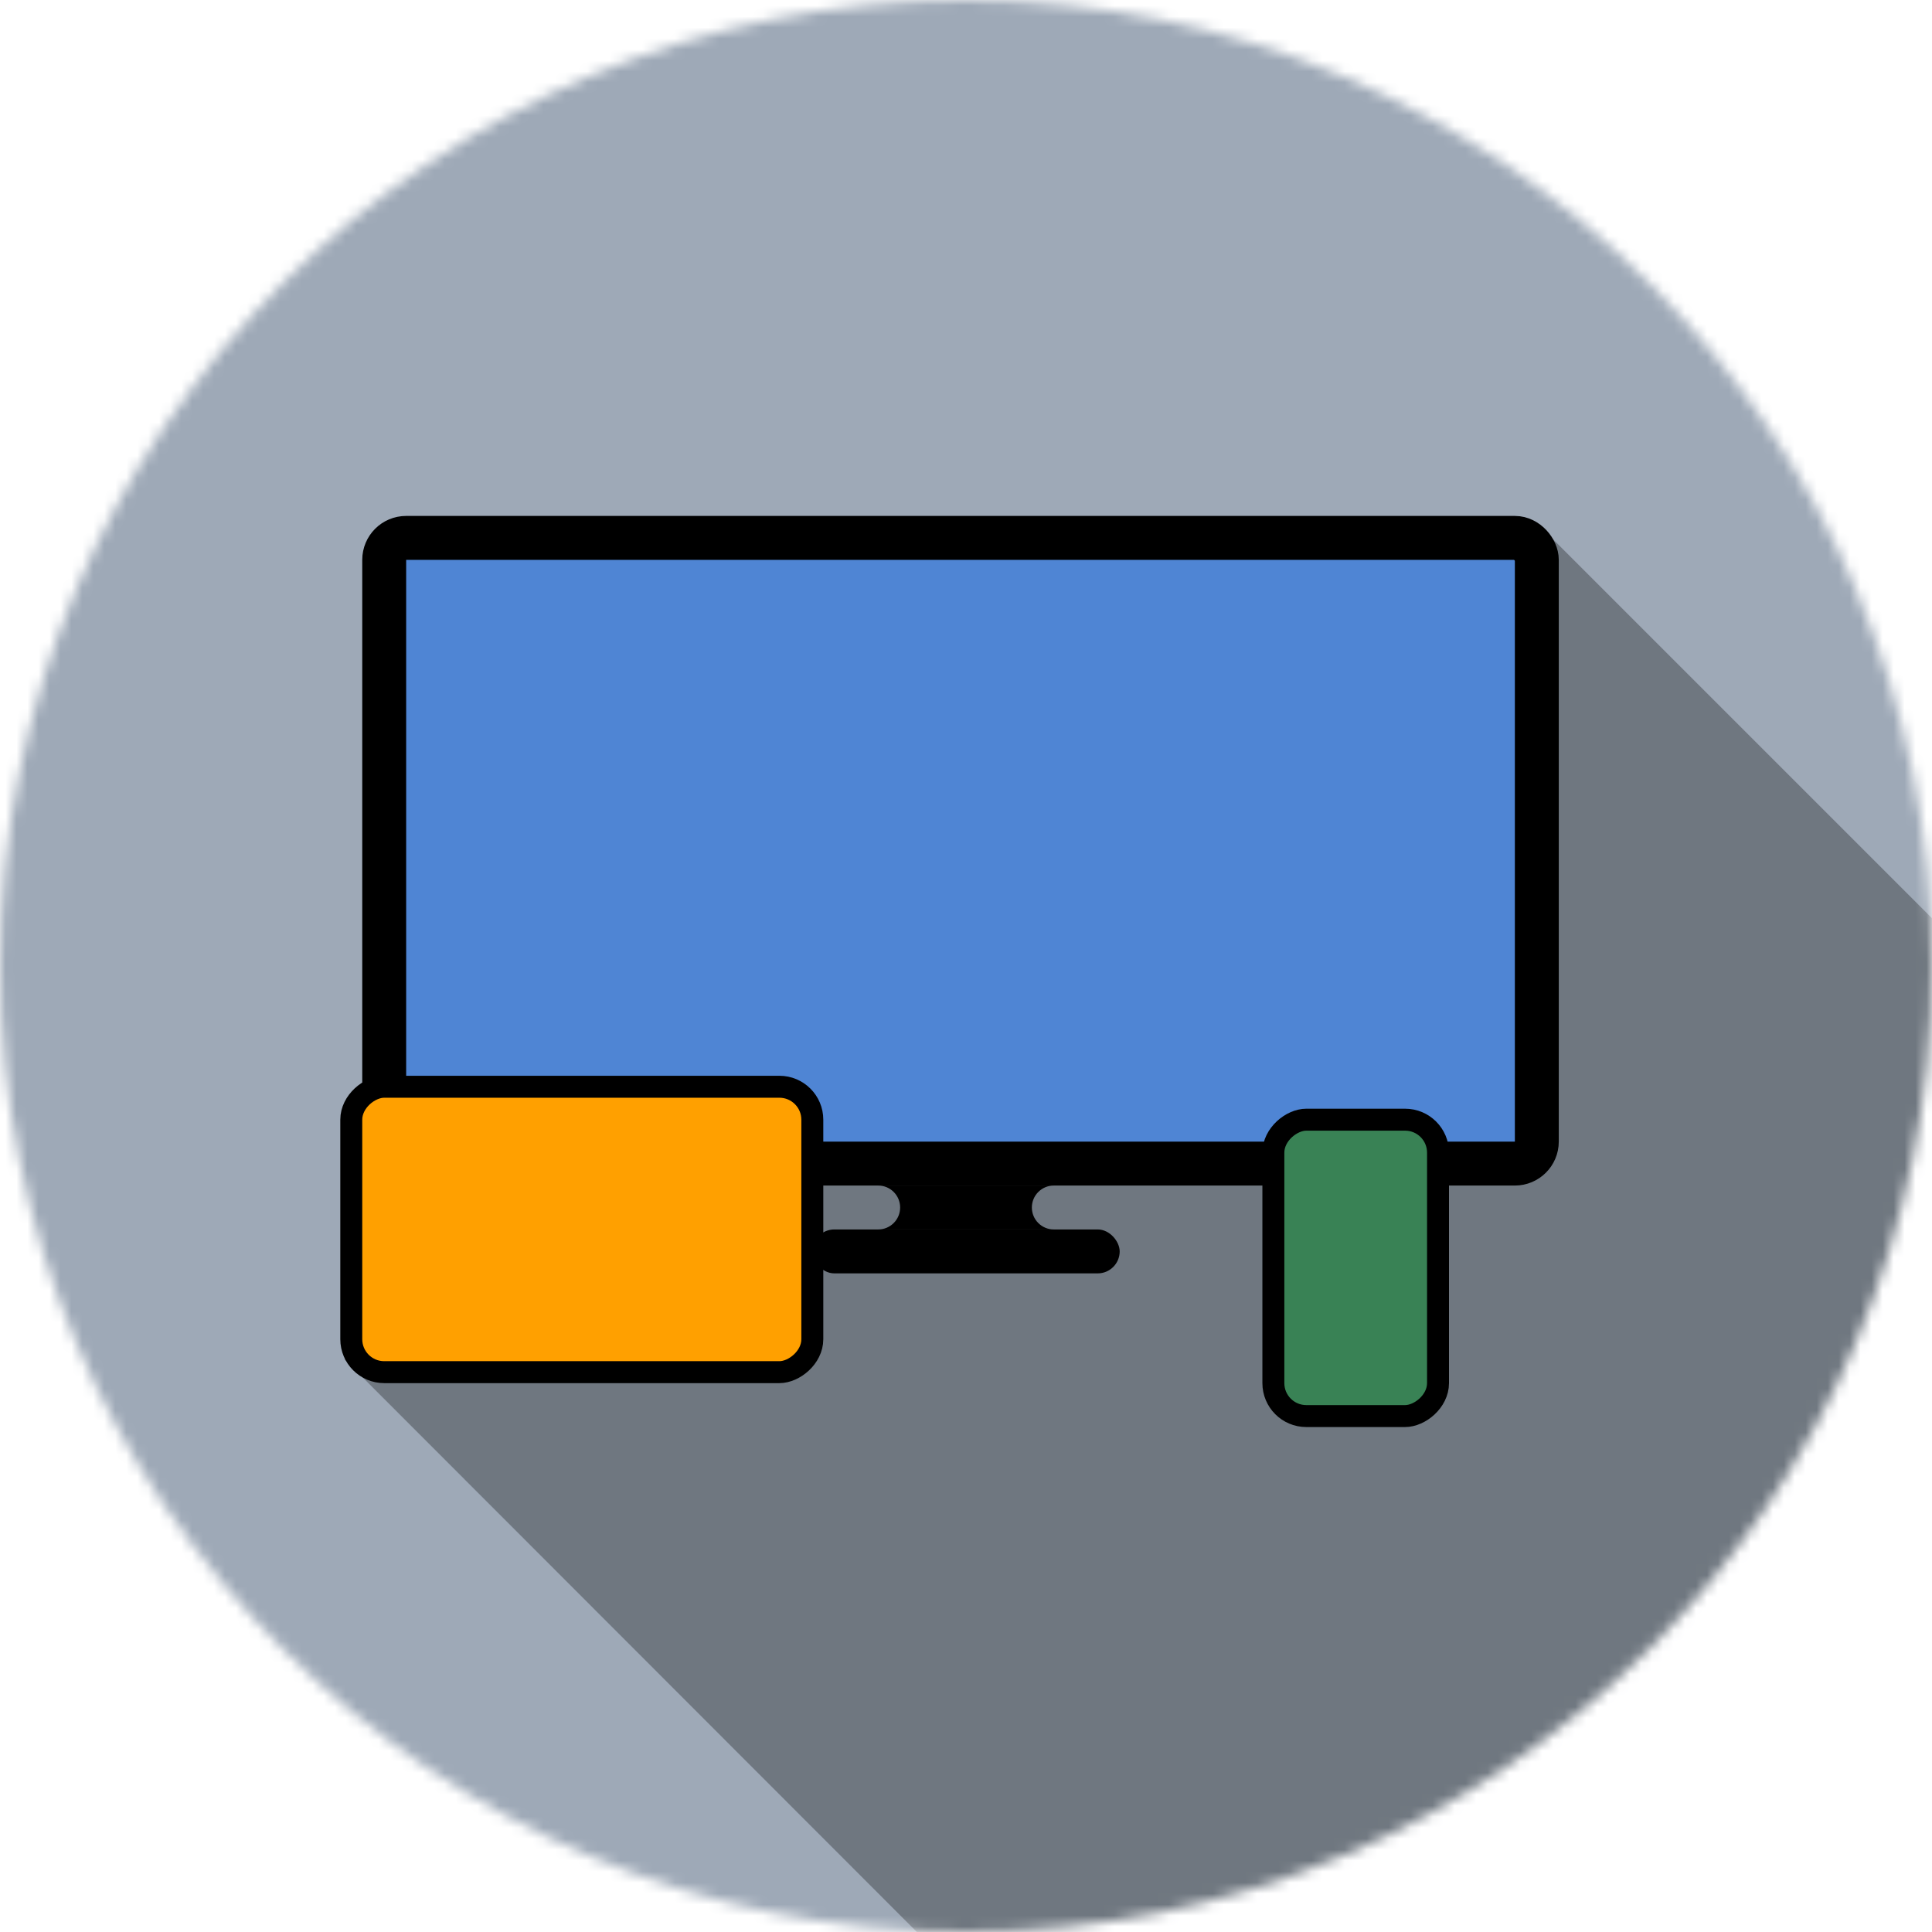<svg width="176" height="176" viewBox="0 0 176 176" fill="none" xmlns="http://www.w3.org/2000/svg">
<mask id="mask0" mask-type="alpha" maskUnits="userSpaceOnUse" x="0" y="0" width="176" height="176">
<circle cx="88" cy="88" r="88" fill="#1B4C25"/>
</mask>
<g mask="url(#mask0)">
<rect x="-8" y="-8" width="192" height="192" fill="#9EA9B7"/>
<path fill-rule="evenodd" clip-rule="evenodd" d="M31.368 123.804L137.978 230.499L230.413 138.063L139.803 47.453L31.368 123.804Z" fill="black" fill-opacity="0.3"/>
<rect x="35" y="49" width="105" height="57" rx="2" fill="#4F85D4" stroke="black" stroke-width="4"/>
<rect x="74" y="112" width="28" height="4" rx="2" fill="black"/>
<path fill-rule="evenodd" clip-rule="evenodd" d="M80 108C81.105 108 82 108.895 82 110C82 111.105 81.105 112 80 112H96C94.895 112 94 111.105 94 110C94 108.895 94.895 108 96 108H80Z" fill="black"/>
<rect x="74" y="99" width="26" height="42" rx="3" transform="rotate(90 74 99)" fill="#FFA000" stroke="black" stroke-width="2"/>
<rect x="131" y="102" width="27" height="15" rx="3" transform="rotate(90 131 102)" fill="#398255" stroke="black" stroke-width="2"/>
</g>
</svg>
